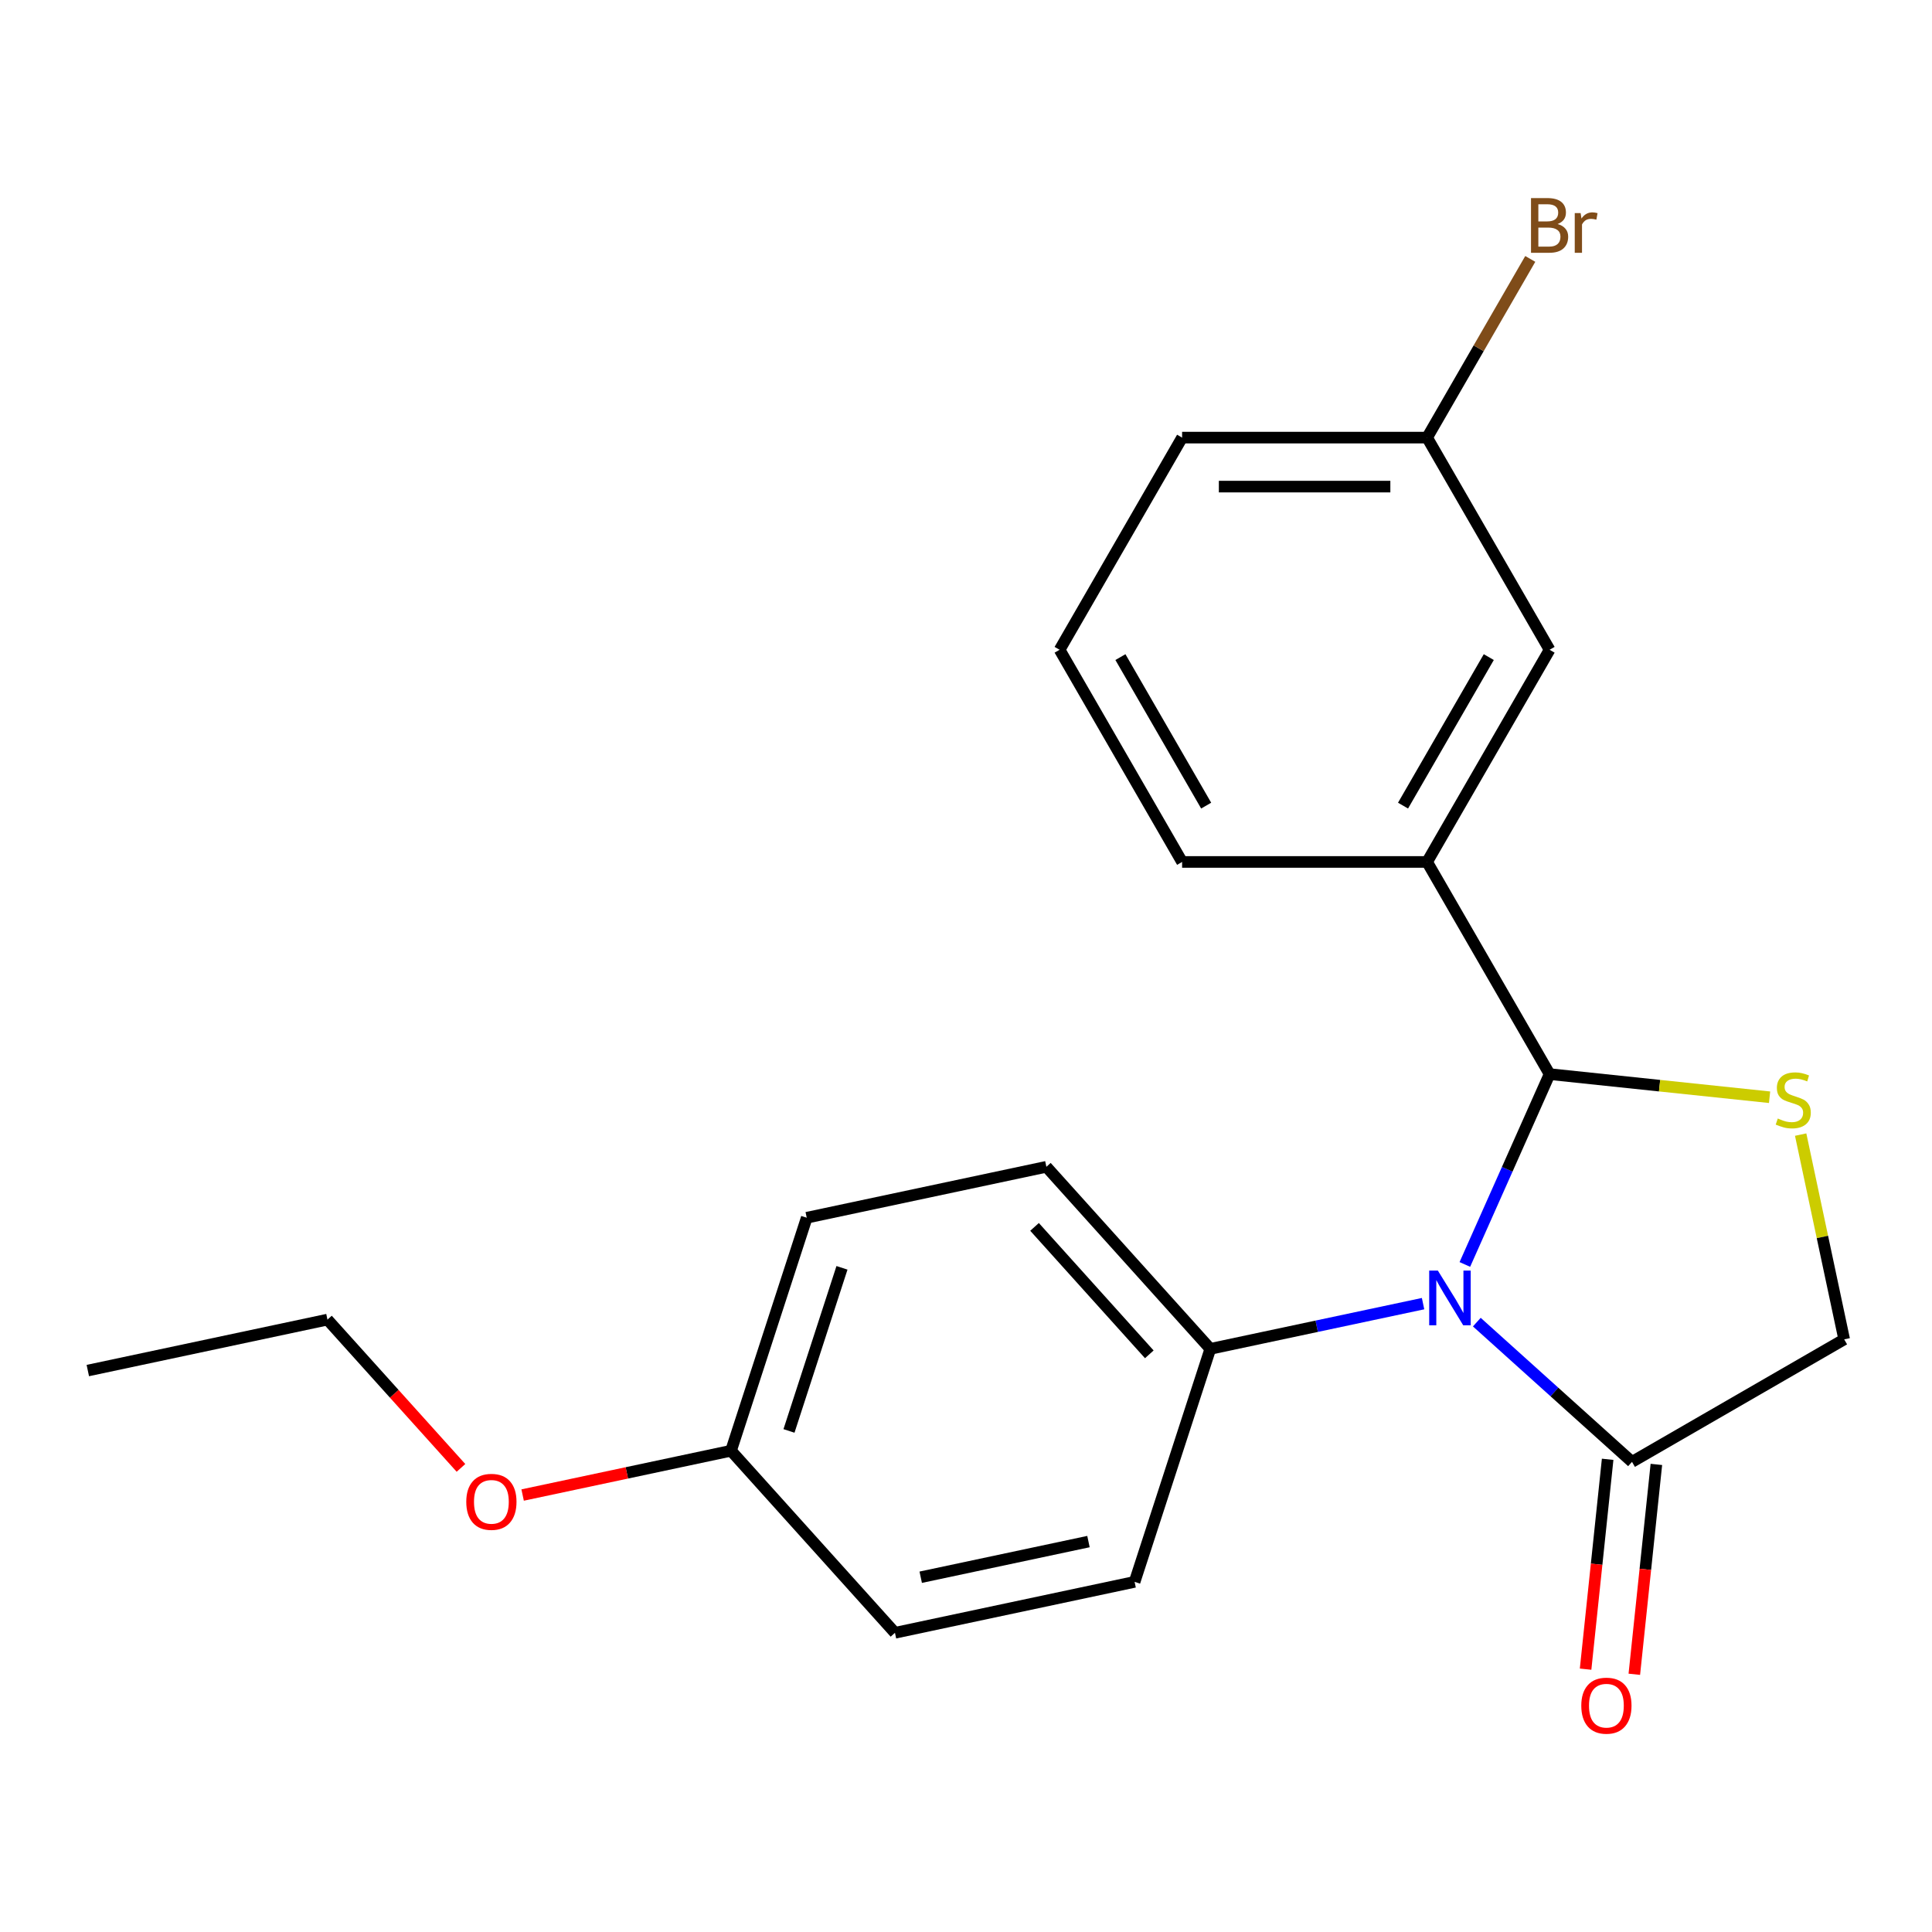 <?xml version='1.0' encoding='iso-8859-1'?>
<svg version='1.1' baseProfile='full'
              xmlns='http://www.w3.org/2000/svg'
                      xmlns:rdkit='http://www.rdkit.org/xml'
                      xmlns:xlink='http://www.w3.org/1999/xlink'
                  xml:space='preserve'
width='1000px' height='1000px' viewBox='0 0 1000 1000'>
<!-- END OF HEADER -->
<rect style='opacity:1.0;fill:#FFFFFF;stroke:none' width='1000' height='1000' x='0' y='0'> </rect>
<path class='bond-0' d='M 758.206,654.475 L 780.137,605.218' style='fill:none;fill-rule:evenodd;stroke:#0000FF;stroke-width:6px;stroke-linecap:butt;stroke-linejoin:miter;stroke-opacity:1' />
<path class='bond-0' d='M 780.137,605.218 L 802.067,555.96' style='fill:none;fill-rule:evenodd;stroke:#000000;stroke-width:6px;stroke-linecap:butt;stroke-linejoin:miter;stroke-opacity:1' />
<path class='bond-2' d='M 764.4,684.33 L 804.563,720.493' style='fill:none;fill-rule:evenodd;stroke:#0000FF;stroke-width:6px;stroke-linecap:butt;stroke-linejoin:miter;stroke-opacity:1' />
<path class='bond-2' d='M 804.563,720.493 L 844.727,756.656' style='fill:none;fill-rule:evenodd;stroke:#000000;stroke-width:6px;stroke-linecap:butt;stroke-linejoin:miter;stroke-opacity:1' />
<path class='bond-4' d='M 736.58,674.762 L 681.516,686.466' style='fill:none;fill-rule:evenodd;stroke:#0000FF;stroke-width:6px;stroke-linecap:butt;stroke-linejoin:miter;stroke-opacity:1' />
<path class='bond-4' d='M 681.516,686.466 L 626.453,698.17' style='fill:none;fill-rule:evenodd;stroke:#000000;stroke-width:6px;stroke-linecap:butt;stroke-linejoin:miter;stroke-opacity:1' />
<path class='bond-1' d='M 802.067,555.96 L 858.999,561.944' style='fill:none;fill-rule:evenodd;stroke:#000000;stroke-width:6px;stroke-linecap:butt;stroke-linejoin:miter;stroke-opacity:1' />
<path class='bond-1' d='M 858.999,561.944 L 915.93,567.928' style='fill:none;fill-rule:evenodd;stroke:#CCCC00;stroke-width:6px;stroke-linecap:butt;stroke-linejoin:miter;stroke-opacity:1' />
<path class='bond-3' d='M 802.067,555.96 L 738.663,446.142' style='fill:none;fill-rule:evenodd;stroke:#000000;stroke-width:6px;stroke-linecap:butt;stroke-linejoin:miter;stroke-opacity:1' />
<path class='bond-21' d='M 932.017,587.266 L 943.281,640.259' style='fill:none;fill-rule:evenodd;stroke:#CCCC00;stroke-width:6px;stroke-linecap:butt;stroke-linejoin:miter;stroke-opacity:1' />
<path class='bond-21' d='M 943.281,640.259 L 954.545,693.252' style='fill:none;fill-rule:evenodd;stroke:#000000;stroke-width:6px;stroke-linecap:butt;stroke-linejoin:miter;stroke-opacity:1' />
<path class='bond-5' d='M 844.727,756.656 L 954.545,693.252' style='fill:none;fill-rule:evenodd;stroke:#000000;stroke-width:6px;stroke-linecap:butt;stroke-linejoin:miter;stroke-opacity:1' />
<path class='bond-7' d='M 832.115,755.331 L 826.407,809.642' style='fill:none;fill-rule:evenodd;stroke:#000000;stroke-width:6px;stroke-linecap:butt;stroke-linejoin:miter;stroke-opacity:1' />
<path class='bond-7' d='M 826.407,809.642 L 820.699,863.954' style='fill:none;fill-rule:evenodd;stroke:#FF0000;stroke-width:6px;stroke-linecap:butt;stroke-linejoin:miter;stroke-opacity:1' />
<path class='bond-7' d='M 857.338,757.982 L 851.63,812.293' style='fill:none;fill-rule:evenodd;stroke:#000000;stroke-width:6px;stroke-linecap:butt;stroke-linejoin:miter;stroke-opacity:1' />
<path class='bond-7' d='M 851.63,812.293 L 845.921,866.605' style='fill:none;fill-rule:evenodd;stroke:#FF0000;stroke-width:6px;stroke-linecap:butt;stroke-linejoin:miter;stroke-opacity:1' />
<path class='bond-6' d='M 738.663,446.142 L 802.067,336.323' style='fill:none;fill-rule:evenodd;stroke:#000000;stroke-width:6px;stroke-linecap:butt;stroke-linejoin:miter;stroke-opacity:1' />
<path class='bond-6' d='M 726.21,416.988 L 770.593,340.115' style='fill:none;fill-rule:evenodd;stroke:#000000;stroke-width:6px;stroke-linecap:butt;stroke-linejoin:miter;stroke-opacity:1' />
<path class='bond-15' d='M 738.663,446.142 L 611.855,446.142' style='fill:none;fill-rule:evenodd;stroke:#000000;stroke-width:6px;stroke-linecap:butt;stroke-linejoin:miter;stroke-opacity:1' />
<path class='bond-8' d='M 626.453,698.17 L 541.602,603.933' style='fill:none;fill-rule:evenodd;stroke:#000000;stroke-width:6px;stroke-linecap:butt;stroke-linejoin:miter;stroke-opacity:1' />
<path class='bond-8' d='M 594.878,701.005 L 535.482,635.039' style='fill:none;fill-rule:evenodd;stroke:#000000;stroke-width:6px;stroke-linecap:butt;stroke-linejoin:miter;stroke-opacity:1' />
<path class='bond-9' d='M 626.453,698.17 L 587.267,818.772' style='fill:none;fill-rule:evenodd;stroke:#000000;stroke-width:6px;stroke-linecap:butt;stroke-linejoin:miter;stroke-opacity:1' />
<path class='bond-10' d='M 802.067,336.323 L 738.663,226.504' style='fill:none;fill-rule:evenodd;stroke:#000000;stroke-width:6px;stroke-linecap:butt;stroke-linejoin:miter;stroke-opacity:1' />
<path class='bond-12' d='M 541.602,603.933 L 417.565,630.298' style='fill:none;fill-rule:evenodd;stroke:#000000;stroke-width:6px;stroke-linecap:butt;stroke-linejoin:miter;stroke-opacity:1' />
<path class='bond-13' d='M 587.267,818.772 L 463.23,845.136' style='fill:none;fill-rule:evenodd;stroke:#000000;stroke-width:6px;stroke-linecap:butt;stroke-linejoin:miter;stroke-opacity:1' />
<path class='bond-13' d='M 563.389,797.919 L 476.563,816.374' style='fill:none;fill-rule:evenodd;stroke:#000000;stroke-width:6px;stroke-linecap:butt;stroke-linejoin:miter;stroke-opacity:1' />
<path class='bond-14' d='M 738.663,226.504 L 765.363,180.259' style='fill:none;fill-rule:evenodd;stroke:#000000;stroke-width:6px;stroke-linecap:butt;stroke-linejoin:miter;stroke-opacity:1' />
<path class='bond-14' d='M 765.363,180.259 L 792.062,134.015' style='fill:none;fill-rule:evenodd;stroke:#7F4C19;stroke-width:6px;stroke-linecap:butt;stroke-linejoin:miter;stroke-opacity:1' />
<path class='bond-23' d='M 738.663,226.504 L 611.855,226.504' style='fill:none;fill-rule:evenodd;stroke:#000000;stroke-width:6px;stroke-linecap:butt;stroke-linejoin:miter;stroke-opacity:1' />
<path class='bond-23' d='M 719.642,251.865 L 630.877,251.865' style='fill:none;fill-rule:evenodd;stroke:#000000;stroke-width:6px;stroke-linecap:butt;stroke-linejoin:miter;stroke-opacity:1' />
<path class='bond-11' d='M 378.379,750.9 L 463.23,845.136' style='fill:none;fill-rule:evenodd;stroke:#000000;stroke-width:6px;stroke-linecap:butt;stroke-linejoin:miter;stroke-opacity:1' />
<path class='bond-16' d='M 378.379,750.9 L 324.446,762.364' style='fill:none;fill-rule:evenodd;stroke:#000000;stroke-width:6px;stroke-linecap:butt;stroke-linejoin:miter;stroke-opacity:1' />
<path class='bond-16' d='M 324.446,762.364 L 270.513,773.828' style='fill:none;fill-rule:evenodd;stroke:#FF0000;stroke-width:6px;stroke-linecap:butt;stroke-linejoin:miter;stroke-opacity:1' />
<path class='bond-22' d='M 378.379,750.9 L 417.565,630.298' style='fill:none;fill-rule:evenodd;stroke:#000000;stroke-width:6px;stroke-linecap:butt;stroke-linejoin:miter;stroke-opacity:1' />
<path class='bond-22' d='M 408.378,740.647 L 435.808,656.226' style='fill:none;fill-rule:evenodd;stroke:#000000;stroke-width:6px;stroke-linecap:butt;stroke-linejoin:miter;stroke-opacity:1' />
<path class='bond-17' d='M 611.855,446.142 L 548.452,336.323' style='fill:none;fill-rule:evenodd;stroke:#000000;stroke-width:6px;stroke-linecap:butt;stroke-linejoin:miter;stroke-opacity:1' />
<path class='bond-17' d='M 624.309,416.988 L 579.926,340.115' style='fill:none;fill-rule:evenodd;stroke:#000000;stroke-width:6px;stroke-linecap:butt;stroke-linejoin:miter;stroke-opacity:1' />
<path class='bond-19' d='M 238.594,759.774 L 204.043,721.401' style='fill:none;fill-rule:evenodd;stroke:#FF0000;stroke-width:6px;stroke-linecap:butt;stroke-linejoin:miter;stroke-opacity:1' />
<path class='bond-19' d='M 204.043,721.401 L 169.491,683.028' style='fill:none;fill-rule:evenodd;stroke:#000000;stroke-width:6px;stroke-linecap:butt;stroke-linejoin:miter;stroke-opacity:1' />
<path class='bond-18' d='M 548.452,336.323 L 611.855,226.504' style='fill:none;fill-rule:evenodd;stroke:#000000;stroke-width:6px;stroke-linecap:butt;stroke-linejoin:miter;stroke-opacity:1' />
<path class='bond-20' d='M 169.491,683.028 L 45.455,709.393' style='fill:none;fill-rule:evenodd;stroke:#000000;stroke-width:6px;stroke-linecap:butt;stroke-linejoin:miter;stroke-opacity:1' />
<path  class='atom-0' d='M 744.23 657.645
L 753.51 672.645
Q 754.43 674.125, 755.91 676.805
Q 757.39 679.485, 757.47 679.645
L 757.47 657.645
L 761.23 657.645
L 761.23 685.965
L 757.35 685.965
L 747.39 669.565
Q 746.23 667.645, 744.99 665.445
Q 743.79 663.245, 743.43 662.565
L 743.43 685.965
L 739.75 685.965
L 739.75 657.645
L 744.23 657.645
' fill='#0000FF'/>
<path  class='atom-2' d='M 920.181 578.936
Q 920.501 579.056, 921.821 579.616
Q 923.141 580.176, 924.581 580.536
Q 926.061 580.856, 927.501 580.856
Q 930.181 580.856, 931.741 579.576
Q 933.301 578.256, 933.301 575.976
Q 933.301 574.416, 932.501 573.456
Q 931.741 572.496, 930.541 571.976
Q 929.341 571.456, 927.341 570.856
Q 924.821 570.096, 923.301 569.376
Q 921.821 568.656, 920.741 567.136
Q 919.701 565.616, 919.701 563.056
Q 919.701 559.496, 922.101 557.296
Q 924.541 555.096, 929.341 555.096
Q 932.621 555.096, 936.341 556.656
L 935.421 559.736
Q 932.021 558.336, 929.461 558.336
Q 926.701 558.336, 925.181 559.496
Q 923.661 560.616, 923.701 562.576
Q 923.701 564.096, 924.461 565.016
Q 925.261 565.936, 926.381 566.456
Q 927.541 566.976, 929.461 567.576
Q 932.021 568.376, 933.541 569.176
Q 935.061 569.976, 936.141 571.616
Q 937.261 573.216, 937.261 575.976
Q 937.261 579.896, 934.621 582.016
Q 932.021 584.096, 927.661 584.096
Q 925.141 584.096, 923.221 583.536
Q 921.341 583.016, 919.101 582.096
L 920.181 578.936
' fill='#CCCC00'/>
<path  class='atom-8' d='M 818.472 882.85
Q 818.472 876.05, 821.832 872.25
Q 825.192 868.45, 831.472 868.45
Q 837.752 868.45, 841.112 872.25
Q 844.472 876.05, 844.472 882.85
Q 844.472 889.73, 841.072 893.65
Q 837.672 897.53, 831.472 897.53
Q 825.232 897.53, 821.832 893.65
Q 818.472 889.77, 818.472 882.85
M 831.472 894.33
Q 835.792 894.33, 838.112 891.45
Q 840.472 888.53, 840.472 882.85
Q 840.472 877.29, 838.112 874.49
Q 835.792 871.65, 831.472 871.65
Q 827.152 871.65, 824.792 874.45
Q 822.472 877.25, 822.472 882.85
Q 822.472 888.57, 824.792 891.45
Q 827.152 894.33, 831.472 894.33
' fill='#FF0000'/>
<path  class='atom-15' d='M 806.207 115.965
Q 808.927 116.725, 810.287 118.405
Q 811.687 120.045, 811.687 122.485
Q 811.687 126.405, 809.167 128.645
Q 806.687 130.845, 801.967 130.845
L 792.447 130.845
L 792.447 102.525
L 800.807 102.525
Q 805.647 102.525, 808.087 104.485
Q 810.527 106.445, 810.527 110.045
Q 810.527 114.325, 806.207 115.965
M 796.247 105.725
L 796.247 114.605
L 800.807 114.605
Q 803.607 114.605, 805.047 113.485
Q 806.527 112.325, 806.527 110.045
Q 806.527 105.725, 800.807 105.725
L 796.247 105.725
M 801.967 127.645
Q 804.727 127.645, 806.207 126.325
Q 807.687 125.005, 807.687 122.485
Q 807.687 120.165, 806.047 119.005
Q 804.447 117.805, 801.367 117.805
L 796.247 117.805
L 796.247 127.645
L 801.967 127.645
' fill='#7F4C19'/>
<path  class='atom-15' d='M 818.127 110.285
L 818.567 113.125
Q 820.727 109.925, 824.247 109.925
Q 825.367 109.925, 826.887 110.325
L 826.287 113.685
Q 824.567 113.285, 823.607 113.285
Q 821.927 113.285, 820.807 113.965
Q 819.727 114.605, 818.847 116.165
L 818.847 130.845
L 815.087 130.845
L 815.087 110.285
L 818.127 110.285
' fill='#7F4C19'/>
<path  class='atom-17' d='M 241.342 777.345
Q 241.342 770.545, 244.702 766.745
Q 248.062 762.945, 254.342 762.945
Q 260.622 762.945, 263.982 766.745
Q 267.342 770.545, 267.342 777.345
Q 267.342 784.225, 263.942 788.145
Q 260.542 792.025, 254.342 792.025
Q 248.102 792.025, 244.702 788.145
Q 241.342 784.265, 241.342 777.345
M 254.342 788.825
Q 258.662 788.825, 260.982 785.945
Q 263.342 783.025, 263.342 777.345
Q 263.342 771.785, 260.982 768.985
Q 258.662 766.145, 254.342 766.145
Q 250.022 766.145, 247.662 768.945
Q 245.342 771.745, 245.342 777.345
Q 245.342 783.065, 247.662 785.945
Q 250.022 788.825, 254.342 788.825
' fill='#FF0000'/>
</svg>
